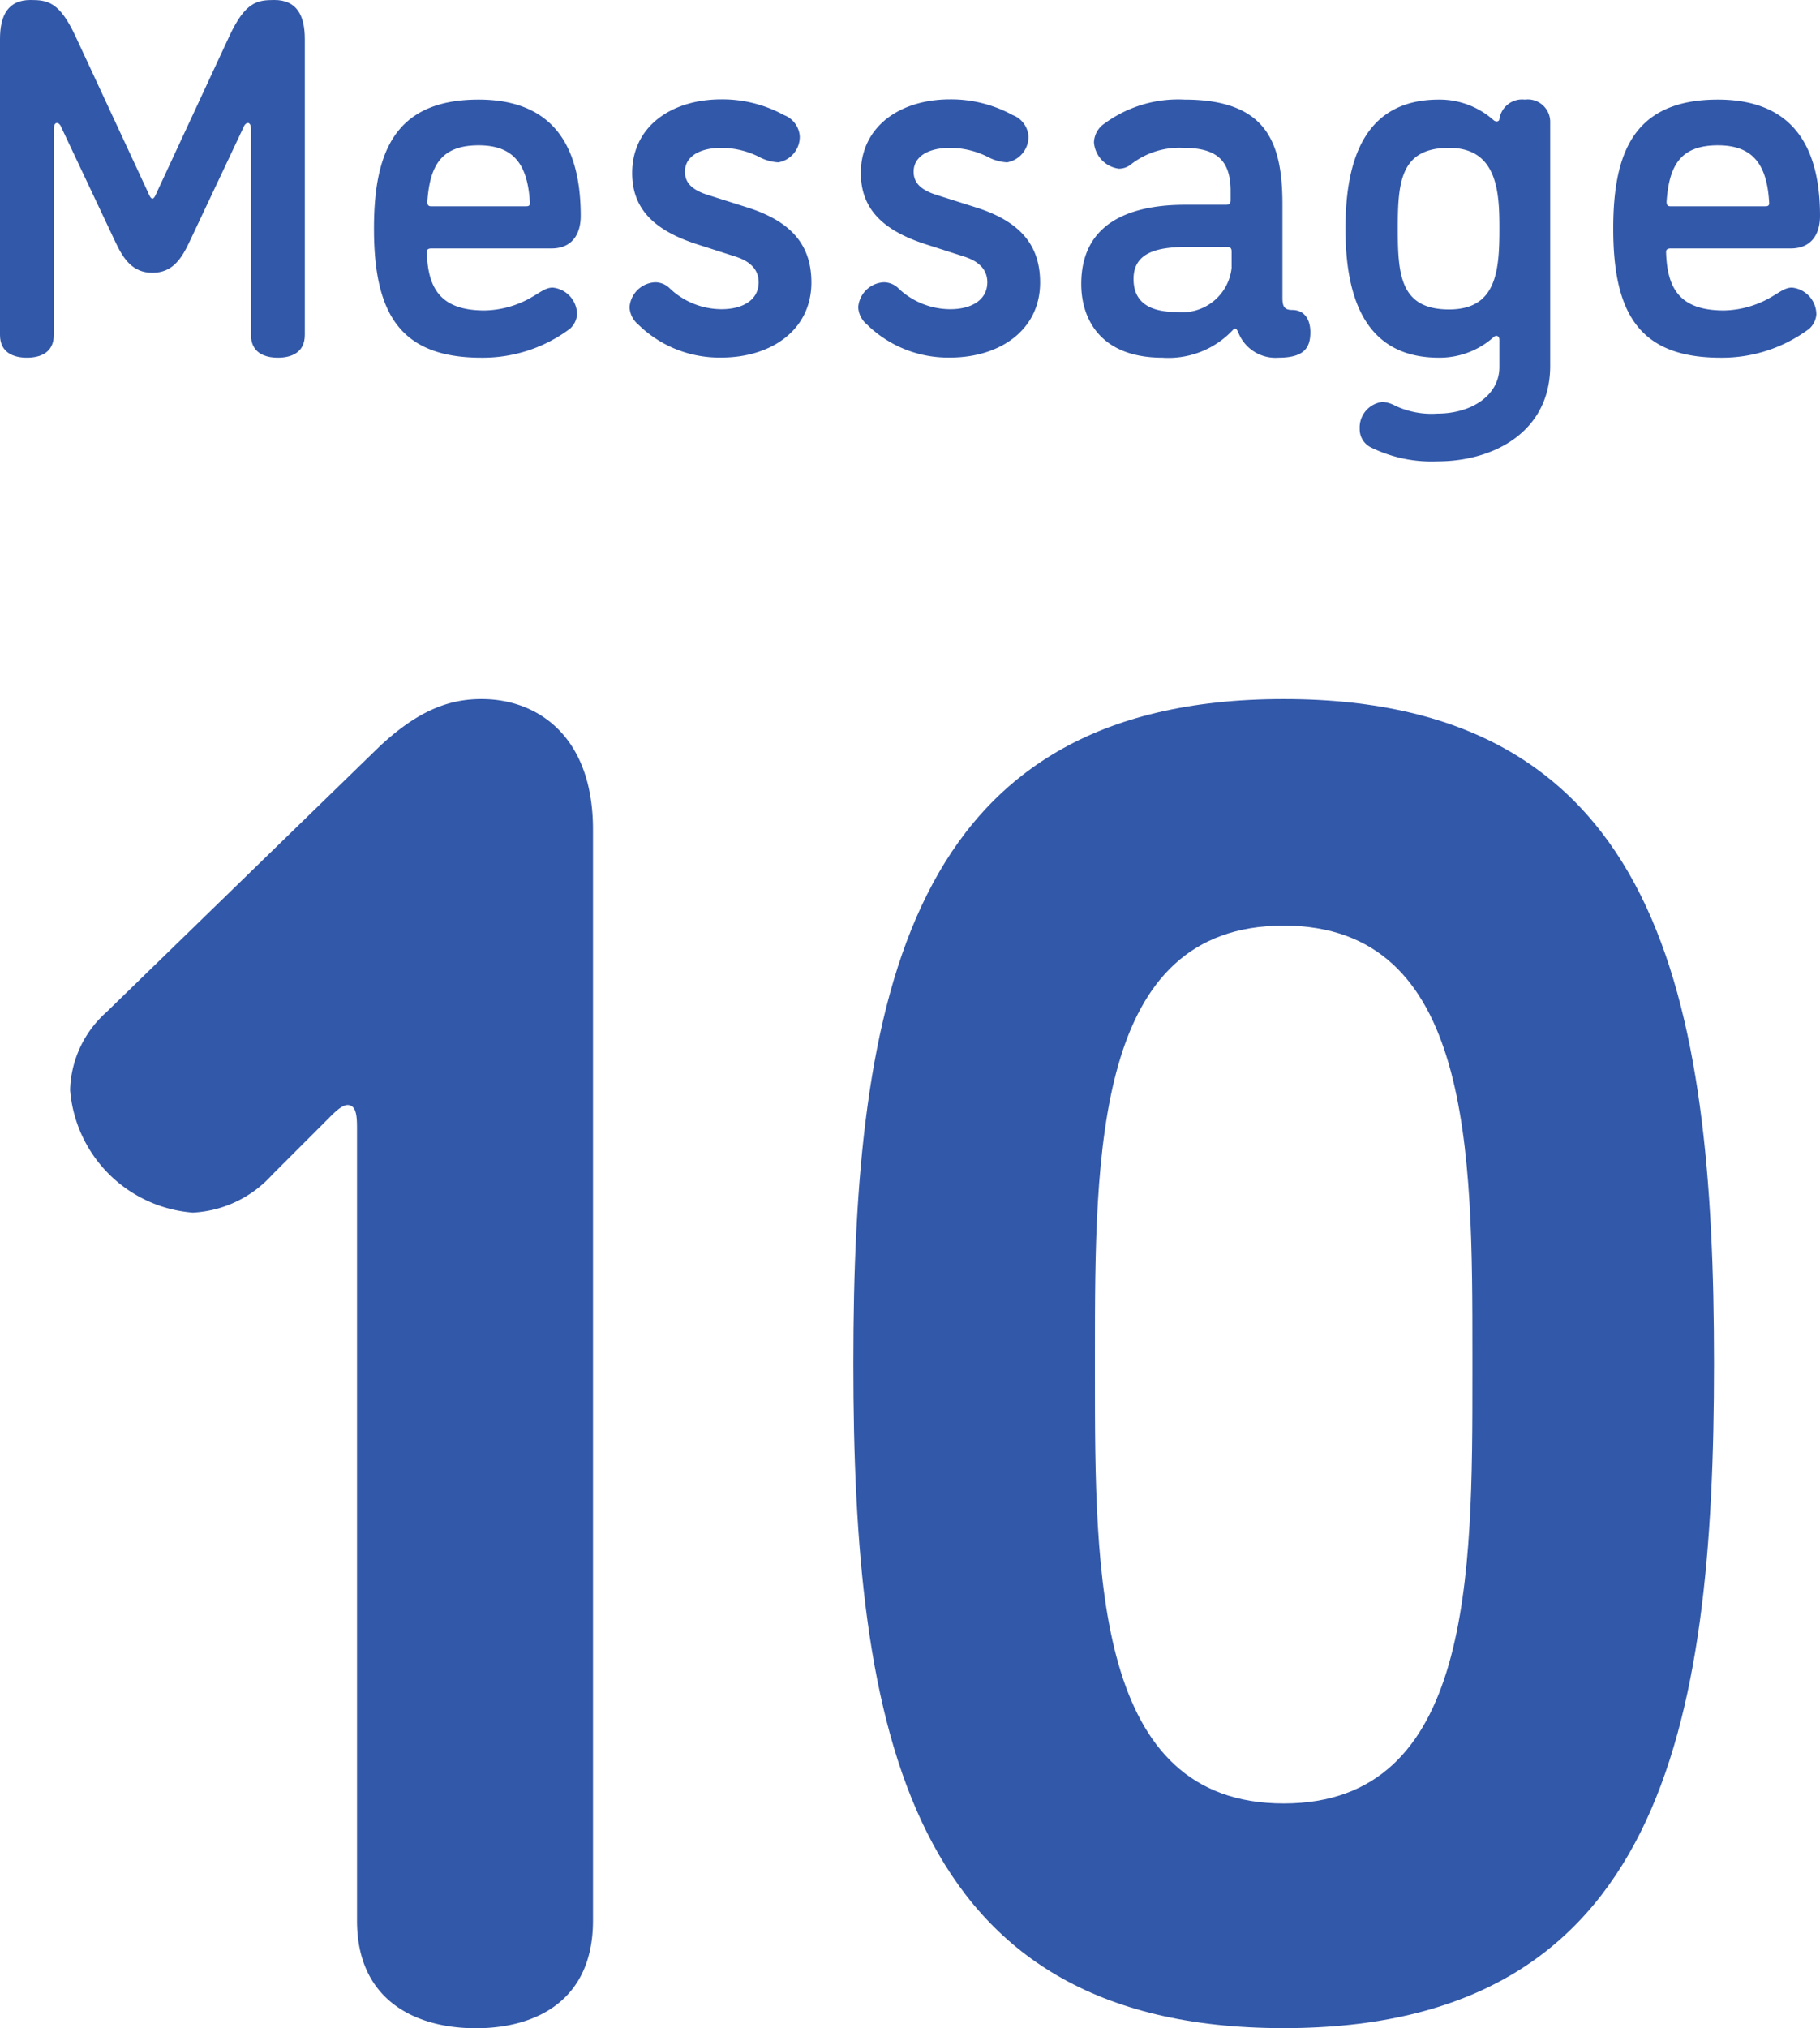 <svg xmlns="http://www.w3.org/2000/svg" width="82.384" height="91.782" viewBox="0 0 82.384 91.782">
  <g id="グループ_493" data-name="グループ 493" transform="translate(-378.488 -5126.096)">
    <g id="グループ_355" data-name="グループ 355">
      <g id="グループ_354" data-name="グループ 354">
        <path id="パス_1227" data-name="パス 1227" d="M395.589,5159.953c1.879-1.793,3.332-2.221,4.7-2.221,2.563,0,5.041,1.709,5.041,5.9v49.381c0,3.674-2.649,4.87-5.3,4.87s-5.382-1.2-5.382-4.87v-35.8c0-.512,0-1.111-.428-1.111-.256,0-.6.342-.854.6l-2.563,2.563a5.184,5.184,0,0,1-3.589,1.708,6.041,6.041,0,0,1-5.552-5.553,4.873,4.873,0,0,1,1.623-3.5Z" fill="#3258a9"/>
        <path id="パス_1228" data-name="パス 1228" d="M456.074,5187.805c0,16.489-2.392,30.073-19.479,30.073s-19.479-13.584-19.479-30.073,2.392-30.073,19.479-30.073S456.074,5171.316,456.074,5187.805Zm-10.936.513v-.94c0-9.142,0-19.394-8.543-19.394s-8.544,10.252-8.544,19.394v.94c0,9.055,0,19.393,8.544,19.393S445.138,5197.373,445.138,5188.318Z" fill="#3258a9"/>
      </g>
    </g>
    <g id="グループ_357" data-name="グループ 357">
      <g id="グループ_356" data-name="グループ 356">
        <path id="パス_1229" data-name="パス 1229" d="M385.571,5134.834l3.311-7.129c.713-1.517,1.242-1.609,2.024-1.609,1.011,0,1.38.69,1.38,1.771v13.382c0,.829-.645,1.035-1.219,1.035s-1.219-.206-1.219-1.035v-9.336s0-.252-.139-.252c-.091,0-.16.115-.16.115l-2.484,5.265c-.367.782-.781,1.4-1.678,1.4s-1.311-.621-1.679-1.4l-2.483-5.265s-.069-.115-.161-.115c-.139,0-.139.252-.139.252v9.336c0,.829-.643,1.035-1.218,1.035s-1.219-.206-1.219-1.035v-13.382c0-1.081.368-1.771,1.38-1.771.782,0,1.31.092,2.023,1.609l3.312,7.129s.091.253.184.253S385.571,5134.834,385.571,5134.834Z" fill="#3258a9"/>
        <path id="パス_1230" data-name="パス 1230" d="M400.268,5142.284c-3.7,0-4.852-2.046-4.852-5.84,0-3.427.92-5.841,4.738-5.841,3.724,0,4.621,2.575,4.621,5.266,0,.712-.3,1.471-1.333,1.471h-5.427c-.139,0-.207.046-.207.161.046,1.679.644,2.645,2.621,2.645a4.405,4.405,0,0,0,2-.529c.506-.276.736-.506,1.08-.506a1.225,1.225,0,0,1,1.1,1.218.972.972,0,0,1-.323.645A6.586,6.586,0,0,1,400.268,5142.284Zm2.047-6.852c.115,0,.161-.046.161-.138-.092-1.7-.69-2.622-2.322-2.622-1.7,0-2.208.92-2.323,2.553,0,.138.045.207.161.207Z" fill="#3258a9"/>
        <path id="パス_1231" data-name="パス 1231" d="M411.147,5132.787c-.988,0-1.655.391-1.655,1.081,0,.529.368.828.988,1.035l1.816.575c1.979.621,2.921,1.678,2.921,3.4,0,2.184-1.862,3.4-4.07,3.4a5.248,5.248,0,0,1-3.772-1.5,1.08,1.08,0,0,1-.39-.781,1.219,1.219,0,0,1,1.173-1.127.958.958,0,0,1,.6.23,3.415,3.415,0,0,0,2.392.988c.989,0,1.679-.436,1.679-1.218,0-.529-.323-.92-1.012-1.15l-1.794-.575c-1.908-.62-2.92-1.586-2.92-3.219,0-2.069,1.725-3.334,4.047-3.334a5.821,5.821,0,0,1,2.828.713,1.11,1.11,0,0,1,.713.966,1.175,1.175,0,0,1-.966,1.172,2.074,2.074,0,0,1-.8-.207A3.818,3.818,0,0,0,411.147,5132.787Z" fill="#3258a9"/>
        <path id="パス_1232" data-name="パス 1232" d="M421.5,5132.787c-.989,0-1.656.391-1.656,1.081,0,.529.368.828.989,1.035l1.816.575c1.978.621,2.921,1.678,2.921,3.4,0,2.184-1.862,3.4-4.07,3.4a5.248,5.248,0,0,1-3.772-1.5,1.081,1.081,0,0,1-.391-.781,1.22,1.22,0,0,1,1.173-1.127.964.964,0,0,1,.6.23,3.413,3.413,0,0,0,2.392.988c.989,0,1.678-.436,1.678-1.218,0-.529-.322-.92-1.011-1.15l-1.794-.575c-1.909-.62-2.92-1.586-2.92-3.219,0-2.069,1.724-3.334,4.047-3.334a5.824,5.824,0,0,1,2.828.713,1.11,1.11,0,0,1,.713.966,1.175,1.175,0,0,1-.966,1.172,2.073,2.073,0,0,1-.8-.207A3.825,3.825,0,0,0,421.5,5132.787Z" fill="#3258a9"/>
        <path id="パス_1233" data-name="パス 1233" d="M434.538,5141.135c-.046-.093-.07-.161-.138-.161s-.092.045-.138.091a3.991,3.991,0,0,1-3.15,1.219c-2.806,0-3.68-1.748-3.68-3.334,0-2.9,2.415-3.587,4.714-3.587h1.84c.138,0,.207-.046.207-.207v-.414c0-1.4-.644-1.955-2.139-1.955a3.559,3.559,0,0,0-2.414.782.877.877,0,0,1-.506.161,1.3,1.3,0,0,1-1.127-1.195,1.07,1.07,0,0,1,.483-.852,5.62,5.62,0,0,1,3.61-1.08c3.68,0,4.439,1.885,4.439,4.737v4.231c0,.368.068.552.436.552.552,0,.828.413.828,1.012,0,.735-.322,1.149-1.449,1.149A1.809,1.809,0,0,1,434.538,5141.135Zm-.3-2.921v-.736c0-.161-.07-.207-.207-.207h-1.747c-1.288,0-2.485.184-2.485,1.449,0,.943.575,1.495,1.955,1.495A2.249,2.249,0,0,0,434.239,5138.214Z" fill="#3258a9"/>
        <path id="パス_1234" data-name="パス 1234" d="M439.392,5136.444c0-3.289.966-5.841,4.232-5.841a3.666,3.666,0,0,1,2.459.92.245.245,0,0,0,.138.069c.092,0,.139-.046.139-.116a1.039,1.039,0,0,1,1.149-.873,1.018,1.018,0,0,1,1.15,1.035v11.014c0,2.967-2.53,4.323-5.105,4.323a6.224,6.224,0,0,1-2.989-.621.918.918,0,0,1-.529-.851,1.166,1.166,0,0,1,1.035-1.218,1.358,1.358,0,0,1,.552.161,3.834,3.834,0,0,0,1.931.368c1.518,0,2.806-.805,2.806-2.116v-1.219c0-.137-.069-.184-.139-.184a.2.2,0,0,0-.138.07,3.673,3.673,0,0,1-2.459.919C440.38,5142.284,439.392,5139.732,439.392,5136.444Zm6.968,0c0-1.61-.069-3.657-2.278-3.657s-2.322,1.564-2.322,3.657.115,3.655,2.322,3.655C446.221,5140.1,446.36,5138.375,446.36,5136.444Z" fill="#3258a9"/>
        <path id="パス_1235" data-name="パス 1235" d="M456.365,5142.284c-3.7,0-4.852-2.046-4.852-5.84,0-3.427.92-5.841,4.737-5.841,3.725,0,4.622,2.575,4.622,5.266,0,.712-.3,1.471-1.333,1.471h-5.427c-.139,0-.207.046-.207.161.046,1.679.643,2.645,2.621,2.645a4.409,4.409,0,0,0,2-.529c.506-.276.735-.506,1.08-.506a1.224,1.224,0,0,1,1.1,1.218.971.971,0,0,1-.322.645A6.588,6.588,0,0,1,456.365,5142.284Zm2.047-6.852c.115,0,.161-.046.161-.138-.092-1.7-.691-2.622-2.323-2.622-1.7,0-2.208.92-2.323,2.553,0,.138.046.207.161.207Z" fill="#3258a9"/>
      </g>
    </g>
  </g>
</svg>
